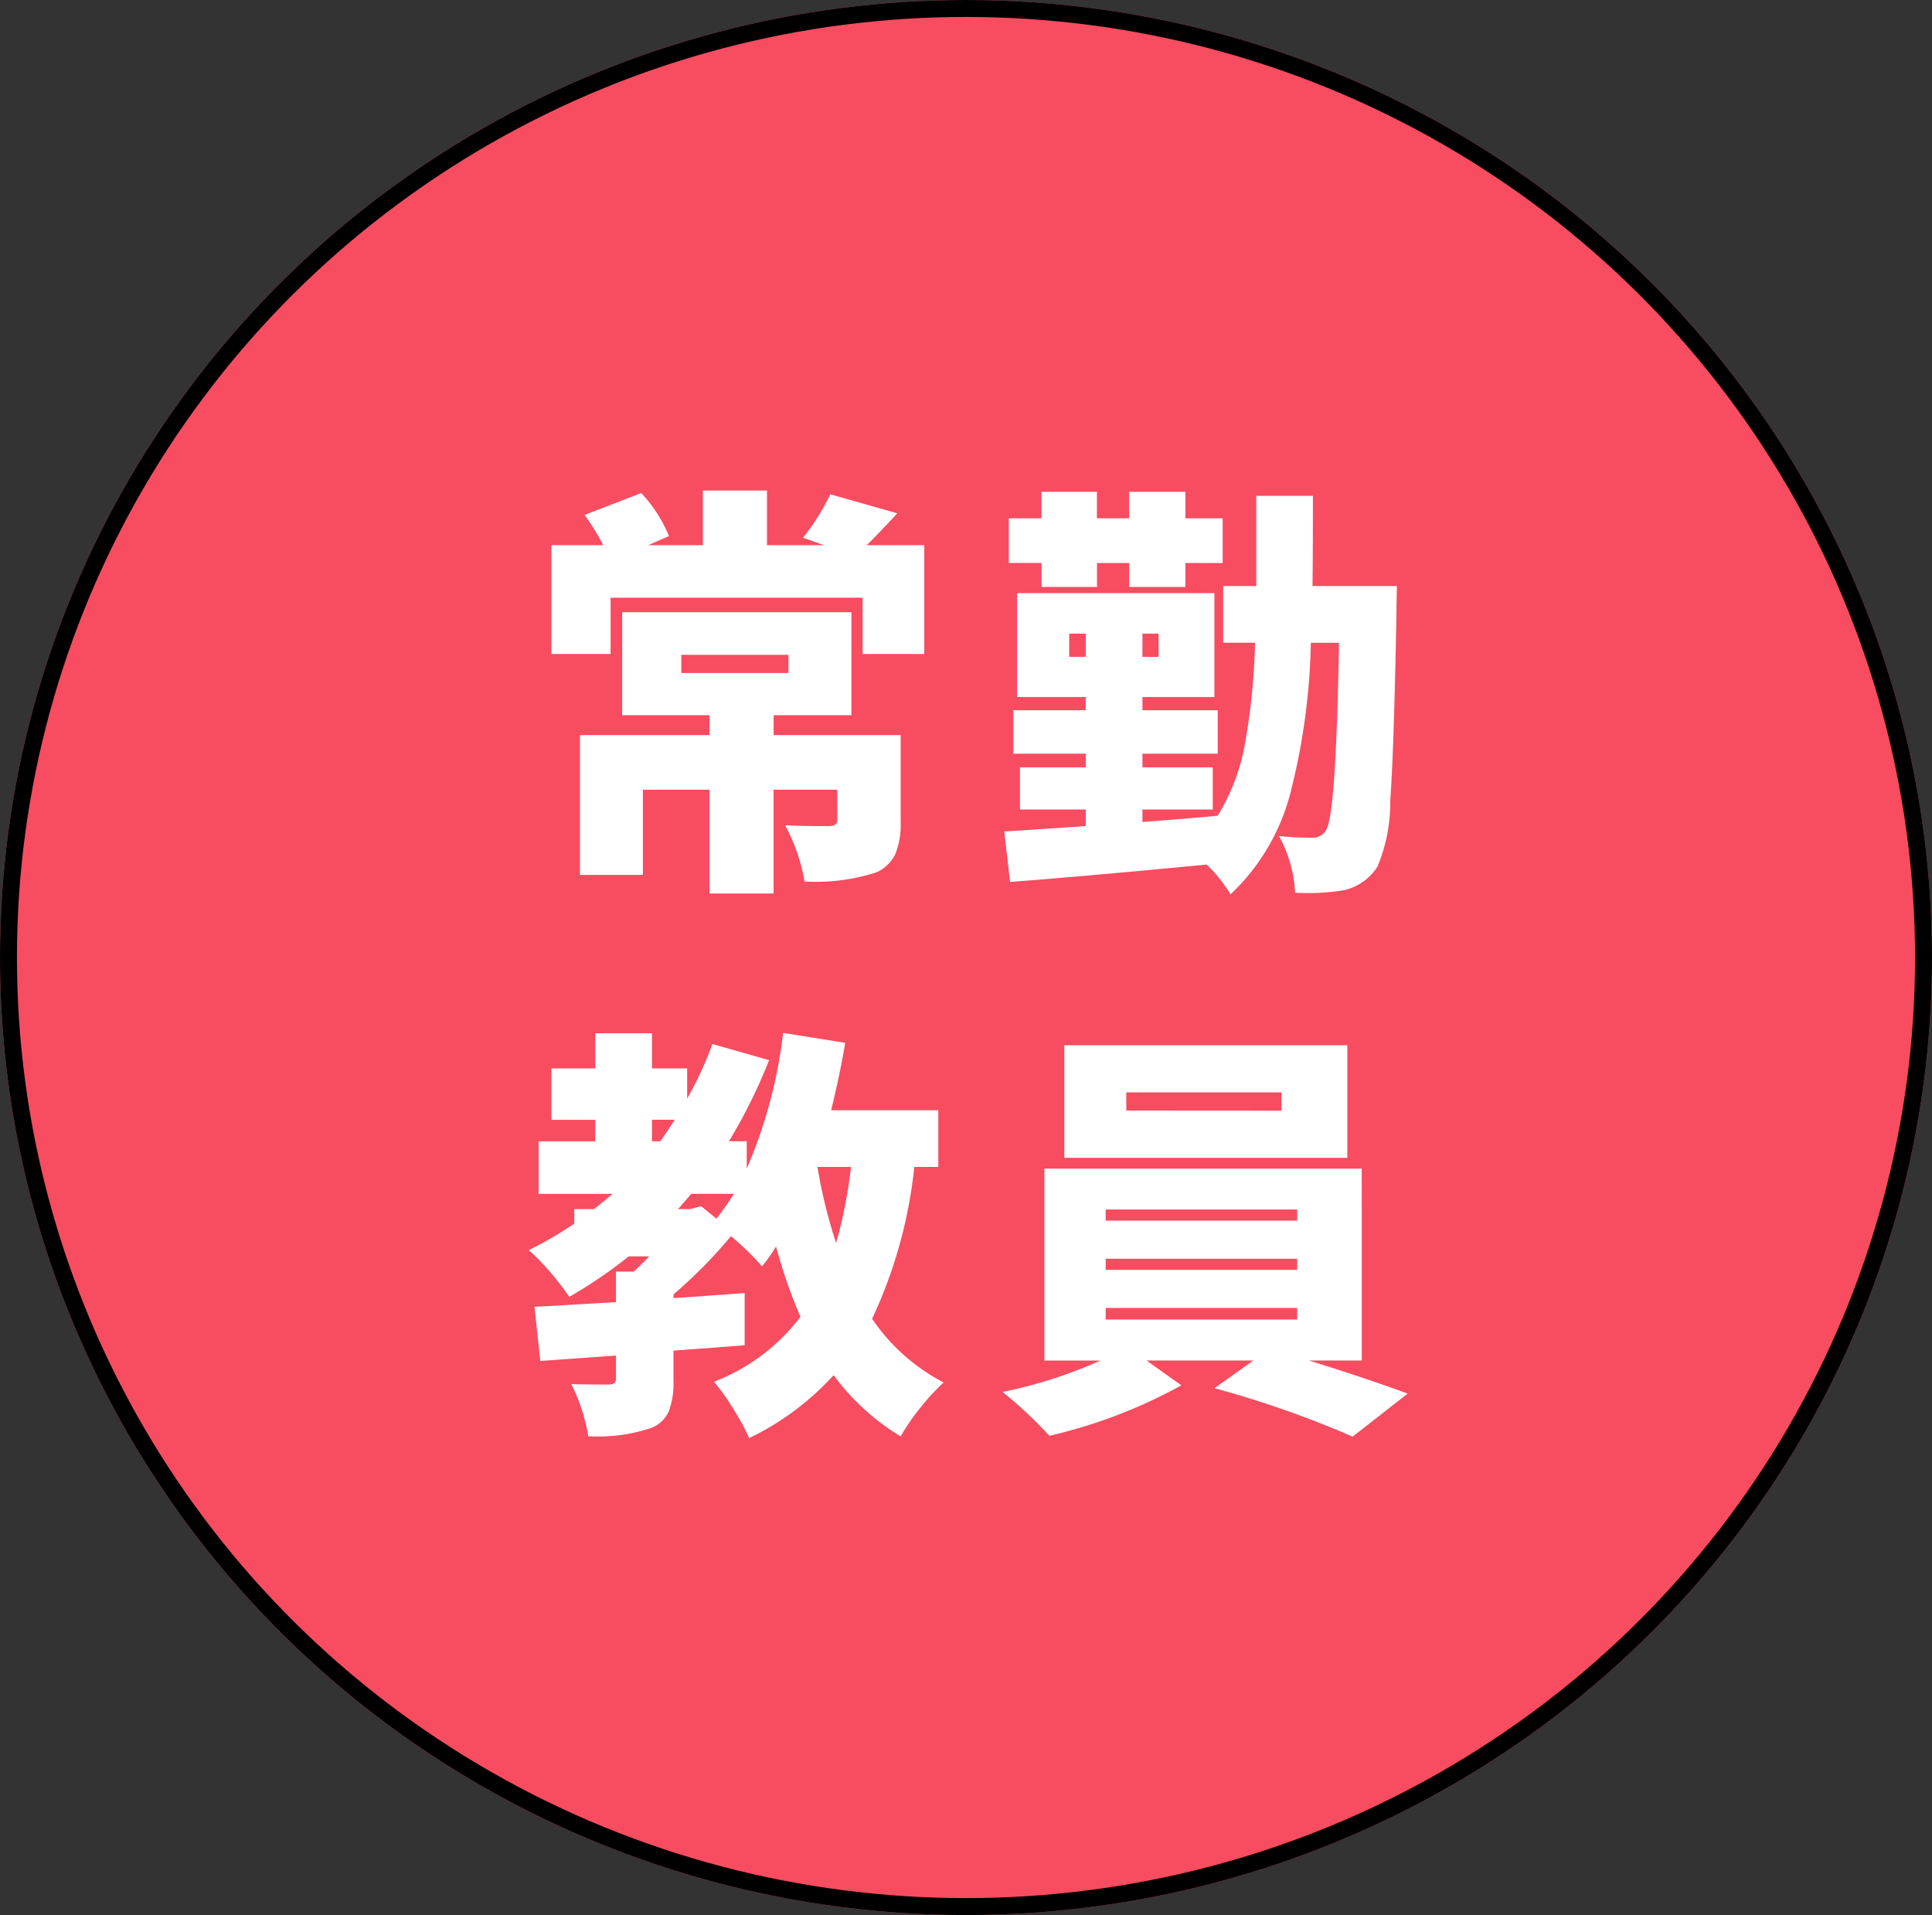 <svg xmlns="http://www.w3.org/2000/svg" width="114" height="113" viewBox="0 0 114 113">
  <rect x="0" y="0" width="114" height="113" fill="#333333" stroke="none"/>
  <g id="グループ_8507" data-name="グループ 8507" transform="translate(-25 -10576)">
    <g id="楕円形_3713" data-name="楕円形 3713" transform="translate(25 10576)" fill="#f84c60" stroke="#000" stroke-width="1">
      <ellipse cx="57" cy="56.5" rx="57" ry="56.5" stroke="none"/>
      <ellipse cx="57" cy="56.5" rx="56.5" ry="56" fill="none"/>
    </g>
    <path id="パス_10806" data-name="パス 10806" d="M9.2-11.719v1.074h6.323v-1.074ZM22.144-6.982v5.1A4.7,4.7,0,0,1,21.826.049,2.263,2.263,0,0,1,20.7,1.123a11.708,11.708,0,0,1-4.224.537,11.058,11.058,0,0,0-1.147-3.32q.9.049,2.563.049.513,0,.513-.342V-3.76h-3.76V2.368H10.864V-3.76H6.934V1.27H3.223V-6.982h7.642V-8.154H5.713v-6.079H19.238v6.079h-4.59v1.172Zm-2-11.206h3.394v6.421H19.9v-3.32H5.029v3.32H1.538v-6.421H4.59a12.1,12.1,0,0,0-1.1-1.782l3.345-1.294a8.272,8.272,0,0,1,1.636,2.539l-1.221.537h3.223v-3.223h3.784v3.223h3.369l-1.245-.439a13.152,13.152,0,0,0,1.611-2.563l3.955,1.123Q20.654-18.677,20.142-18.188Zm10.313,2.466v-1.416H28.525v-2.637h1.929v-1.562h3.271v1.563h1.9v-1.562h3.32v1.563h2.2v2.637h-2.2v1.416H35.63v-1.416h-1.9v1.416ZM32.09-11.6h.977v-1.367H32.09Zm5.273,0v-1.367h-.952V-11.6Zm9.082-4.175h4.98q-.024,1.1-.024,1.489Q51.255-6.2,51.035-3.113A9.845,9.845,0,0,1,50.278.781,3.184,3.184,0,0,1,48.3,2.173a13.051,13.051,0,0,1-2.881.146,7.645,7.645,0,0,0-.952-3.345,17.223,17.223,0,0,0,1.978.1.873.873,0,0,0,.806-.464q.586-.9.757-11.035h-1.66A38.608,38.608,0,0,1,45.1-3.406a12.556,12.556,0,0,1-3.491,5.823A8.314,8.314,0,0,0,40.2.659q-7.373.708-11.6,1.025l-.342-2.979q.537-.024,4.81-.317v-.977H29.185v-2.49h3.882v-.806H28.794V-8.447h4.272v-.781H29.014v-6.128H40.659v6.128H36.411v.781h4.443v2.563H36.411v.806h4.15v2.49h-4.15v.732q.732-.049,2.222-.171t2.222-.2a12.243,12.243,0,0,0,1.6-4.211,38.75,38.75,0,0,0,.6-5.994h-1.88v-3.345h1.953v-5.322H46.47Q46.47-17.456,46.445-15.771ZM19.214,18.5H17.236a30.245,30.245,0,0,0,1.1,4.492A28.169,28.169,0,0,0,19.214,18.5Zm-9.5,2.49.659-.171.9.732A15.829,15.829,0,0,0,12.3,20.086H9.79q-.562.659-.781.9ZM7.471,15.716v1.27h.488q.244-.317.854-1.27ZM24.365,18.5H22.949a27.869,27.869,0,0,1-2.49,8.96,11.5,11.5,0,0,0,4.224,3.76A12.1,12.1,0,0,0,23.315,32.7a11.938,11.938,0,0,0-1.172,1.7,13.827,13.827,0,0,1-3.955-3.613,16.209,16.209,0,0,1-4.98,3.711,13.426,13.426,0,0,0-.916-1.685,12.52,12.52,0,0,0-1.16-1.636,11.689,11.689,0,0,0,5.1-3.833,30.206,30.206,0,0,1-1.44-4.15,8.942,8.942,0,0,1-.83,1.172,16.1,16.1,0,0,0-1.831-1.782A28.072,28.072,0,0,1,8.74,26.019v.22q.464-.024,1.941-.134t2.258-.159v3.076q-1.2.1-4.2.317V31.1A4.8,4.8,0,0,1,8.472,32.9a1.9,1.9,0,0,1-.977.977,9.817,9.817,0,0,1-3.784.513,10.69,10.69,0,0,0-1-3.076q.83.024,2.222.024.415,0,.415-.342V29.632l-4.468.317-.342-3.2q.659-.024,2.271-.122t2.539-.146V24.676H6.4q.439-.415.9-.9H6.1a27.381,27.381,0,0,1-3.516,2.393A15.058,15.058,0,0,0,.2,23.406a21.117,21.117,0,0,0,2.686-1.562v-.854H4.053q.9-.732,1.1-.9H.781v-3.1H4.126v-1.27H1.538V12.688H4.126V10.613H7.471v2.075H9.546v1.782a20.906,20.906,0,0,0,1.489-3.223l3.345.952a31.207,31.207,0,0,1-2.368,4.785h1.05V18.6a28.594,28.594,0,0,0,2.148-8.008l3.662.586q-.293,1.782-.83,3.979h6.323Zm20.249-3.32V14.1H35.459v1.074ZM48.5,11.321v6.641H31.8V11.321Zm-14.258,15.5v.684h11.3v-.684Zm0-2.905v.659h11.3v-.659Zm0-2.905v.659h11.3v-.659Zm15.112,8.911H46.226q3.174.977,5.835,1.953l-3.247,2.539a59.056,59.056,0,0,0-8.154-2.856l2.295-1.636h-6.3l2.051,1.465a30.114,30.114,0,0,1-7.788,2.979,24.833,24.833,0,0,0-2.759-2.588,27.82,27.82,0,0,0,5.786-1.855h-3.32V18.6H49.351Z" transform="translate(56 10626.356)" fill="#fff"/>
  </g>
</svg>
